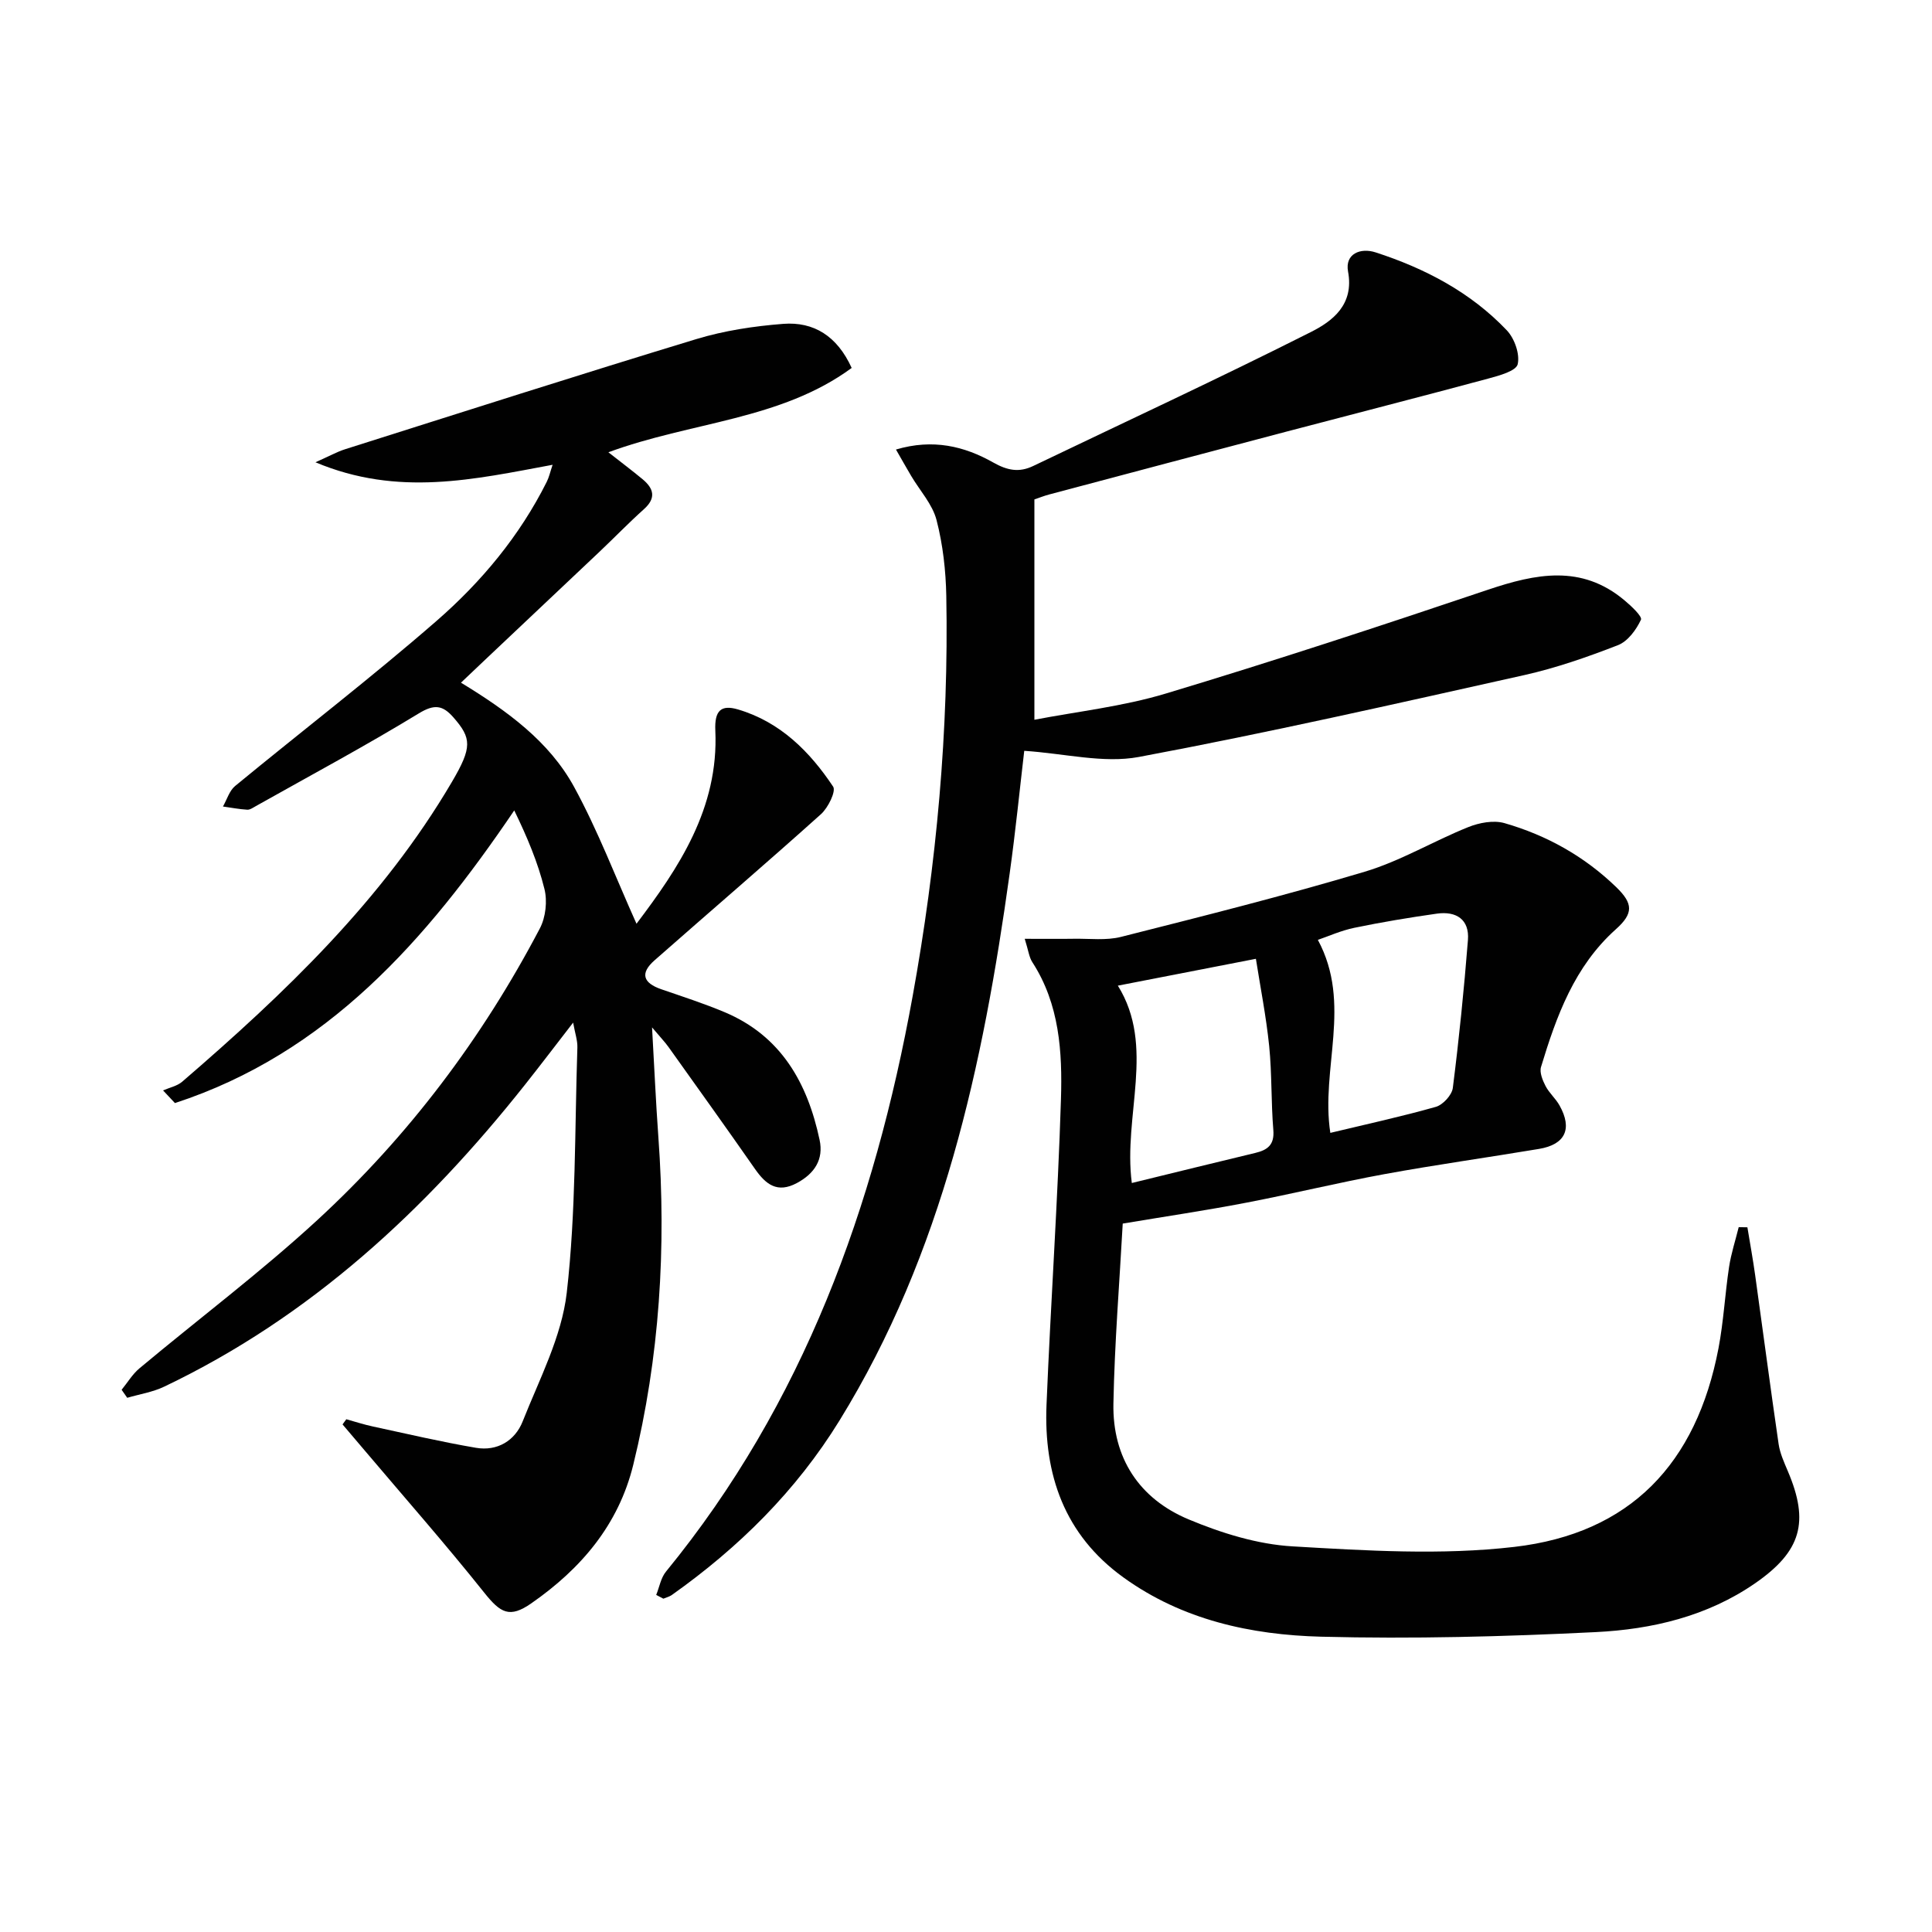 <svg enable-background="new 0 0 400 400" viewBox="0 0 400 400" xmlns="http://www.w3.org/2000/svg"><g fill="#010101"><path d="m71.7 293.84c1.83.51 3.64 1.1 5.5 1.5 7.1 1.53 14.18 3.19 21.33 4.41 4.44.76 8.11-1.48 9.69-5.48 3.46-8.74 8.07-17.51 9.12-26.62 1.92-16.78 1.64-33.82 2.2-50.76.05-1.46-.48-2.93-.88-5.17-3.52 4.55-6.68 8.71-9.92 12.8-20.61 26-44.47 48.13-74.74 62.57-2.38 1.14-5.1 1.56-7.66 2.31-.39-.55-.77-1.11-1.16-1.66 1.22-1.49 2.24-3.23 3.69-4.44 12.25-10.24 25.06-19.87 36.79-30.66 18.87-17.36 34.18-37.68 46.11-60.42 1.21-2.3 1.58-5.65.95-8.17-1.36-5.52-3.61-10.82-6.25-16.26-18.27 26.97-38.81 50.31-70.25 60.59-.82-.87-1.64-1.74-2.46-2.62 1.34-.59 2.91-.9 3.97-1.81 21.25-18.32 41.47-37.6 55.85-62.09 4.19-7.14 4.09-9.01.28-13.35-2.2-2.5-3.91-2.78-7.13-.82-11.04 6.73-22.45 12.85-33.73 19.19-.58.32-1.23.8-1.82.76-1.68-.1-3.35-.43-5.02-.66.82-1.43 1.32-3.25 2.51-4.24 13.87-11.42 28.13-22.37 41.68-34.16 9.3-8.09 17.24-17.62 22.84-28.81.49-.97.72-2.06 1.22-3.54-16.2 3-31.96 6.69-49.1-.52 2.84-1.26 4.45-2.17 6.17-2.71 24.2-7.66 48.38-15.41 72.67-22.79 5.8-1.76 11.96-2.69 18.02-3.16 6.32-.48 11.16 2.53 14.16 9.13-14.75 10.83-33.22 11.12-50.37 17.46 2.71 2.13 4.94 3.8 7.07 5.57 2.3 1.91 2.89 3.88.3 6.2-3.19 2.86-6.17 5.95-9.29 8.9-7.83 7.41-15.67 14.8-23.51 22.2-1.56 1.47-3.1 2.94-5.09 4.83 9.51 5.8 18.24 12.11 23.42 21.58 4.93 9.03 8.61 18.75 12.92 28.33 8.66-11.45 17.06-23.86 16.32-40-.19-4.18 1.22-5.4 4.72-4.36 8.71 2.58 14.82 8.69 19.67 15.97.64.96-1.04 4.37-2.5 5.69-11.38 10.22-23 20.17-34.48 30.28-3.01 2.65-2.42 4.67 1.42 5.99 4.38 1.51 8.81 2.94 13.07 4.73 11.73 4.92 17.19 14.68 19.69 26.46.86 4.03-1.03 6.96-4.71 8.93-4.05 2.17-6.43.28-8.66-2.91-5.9-8.46-11.91-16.84-17.9-25.24-.75-1.05-1.66-1.99-3.42-4.08.48 8.42.79 15.58 1.31 22.74 1.66 22.87.28 45.5-5.2 67.82-3.06 12.47-10.85 21.54-21.09 28.67-4.53 3.16-6.39 2.03-9.79-2.23-7.97-9.99-16.42-19.59-24.68-29.35-1.54-1.82-3.08-3.64-4.63-5.45.27-.35.52-.71.78-1.07z"/><path d="m232.45 253.33c-.66 12.09-1.69 24.68-1.93 37.28-.21 11.23 5.34 19.69 15.59 23.97 6.8 2.84 14.24 5.16 21.52 5.58 15.26.89 30.78 1.86 45.88.11 23.99-2.78 37.72-17.2 42.29-41.15 1.05-5.53 1.34-11.2 2.18-16.77.42-2.8 1.32-5.52 2-8.28l1.8.03c.54 3.31 1.15 6.61 1.61 9.93 1.63 11.64 3.15 23.29 4.85 34.92.28 1.94 1.15 3.83 1.92 5.66 4.47 10.5 2.8 16.57-6.81 23.21-9.89 6.83-21.34 9.52-32.98 10.09-18.93.94-37.93 1.44-56.86.95-14.51-.38-28.72-3.46-40.93-12.28-12.22-8.82-16.51-21.3-15.91-35.73.87-21.1 2.33-42.17 2.99-63.27.3-9.77-.29-19.66-5.92-28.36-.68-1.04-.82-2.43-1.58-4.85 3.88 0 7.06.04 10.24-.01 3.24-.05 6.63.39 9.7-.39 16.87-4.27 33.78-8.51 50.45-13.49 7.4-2.21 14.2-6.33 21.42-9.23 2.28-.92 5.25-1.48 7.52-.83 8.73 2.51 16.56 6.88 23.14 13.26 3.51 3.4 3.59 5.43-.09 8.72-8.57 7.67-12.3 17.96-15.49 28.51-.34 1.13.33 2.76.94 3.94.75 1.45 2.1 2.59 2.9 4.03 2.7 4.83 1.19 8.08-4.25 8.99-10.64 1.78-21.33 3.27-31.94 5.21-9.62 1.76-19.14 4.1-28.76 5.94-8.26 1.59-16.59 2.82-25.49 4.31zm1.88-8.4c8.88-2.17 17.22-4.23 25.57-6.23 2.54-.61 3.98-1.67 3.73-4.73-.48-5.78-.28-11.63-.86-17.4-.63-6.15-1.84-12.24-2.75-18.06-10.28 2-19.35 3.76-28.58 5.56 7.84 12.59 1.06 26.85 2.89 40.86zm41.1-10.38c7.4-1.78 14.69-3.36 21.85-5.39 1.47-.42 3.32-2.44 3.51-3.91 1.29-10.18 2.32-20.39 3.13-30.62.34-4.29-2.44-6.03-6.43-5.47-5.72.81-11.43 1.76-17.08 2.93-2.81.58-5.49 1.8-7.56 2.5 7.15 13.27.53 26.68 2.58 39.96z"/><path d="m135.86 330.21c.66-1.62.96-3.53 2.02-4.82 28.48-34.8 43.16-75.51 51.07-119.12 4.97-27.39 7.49-55.01 6.97-82.86-.1-5.27-.7-10.65-2.02-15.74-.85-3.28-3.45-6.09-5.25-9.13-.98-1.65-1.91-3.32-3.15-5.47 7.65-2.27 14.15-.7 20.15 2.69 2.92 1.65 5.35 2.12 8.28.71 19.18-9.2 38.49-18.15 57.48-27.73 4.47-2.25 8.97-5.65 7.69-12.52-.68-3.67 2.56-4.99 5.7-3.97 10.24 3.32 19.67 8.25 27.16 16.13 1.6 1.68 2.75 4.93 2.26 7.03-.32 1.4-3.83 2.36-6.06 2.96-13.91 3.75-27.87 7.32-41.81 10.99-16.36 4.31-32.72 8.65-49.07 13-1.1.29-2.17.72-3.12 1.04v45.62c8.85-1.71 18.28-2.74 27.21-5.43 22.36-6.73 44.56-14.03 66.69-21.49 9.9-3.33 19.34-5.27 28.21 2.14 1.42 1.18 3.79 3.39 3.47 4.07-.97 2.08-2.72 4.47-4.75 5.26-6.32 2.46-12.8 4.72-19.4 6.2-26.54 5.92-53.07 11.95-79.8 16.95-7.34 1.37-15.32-.72-23.73-1.27-.91 7.72-1.79 16.58-3.02 25.4-5.51 39.69-13.82 78.52-35.24 113.27-8.97 14.55-20.84 26.28-34.71 36.11-.51.36-1.17.51-1.75.76-.48-.27-.98-.52-1.48-.78z"/></g></svg>